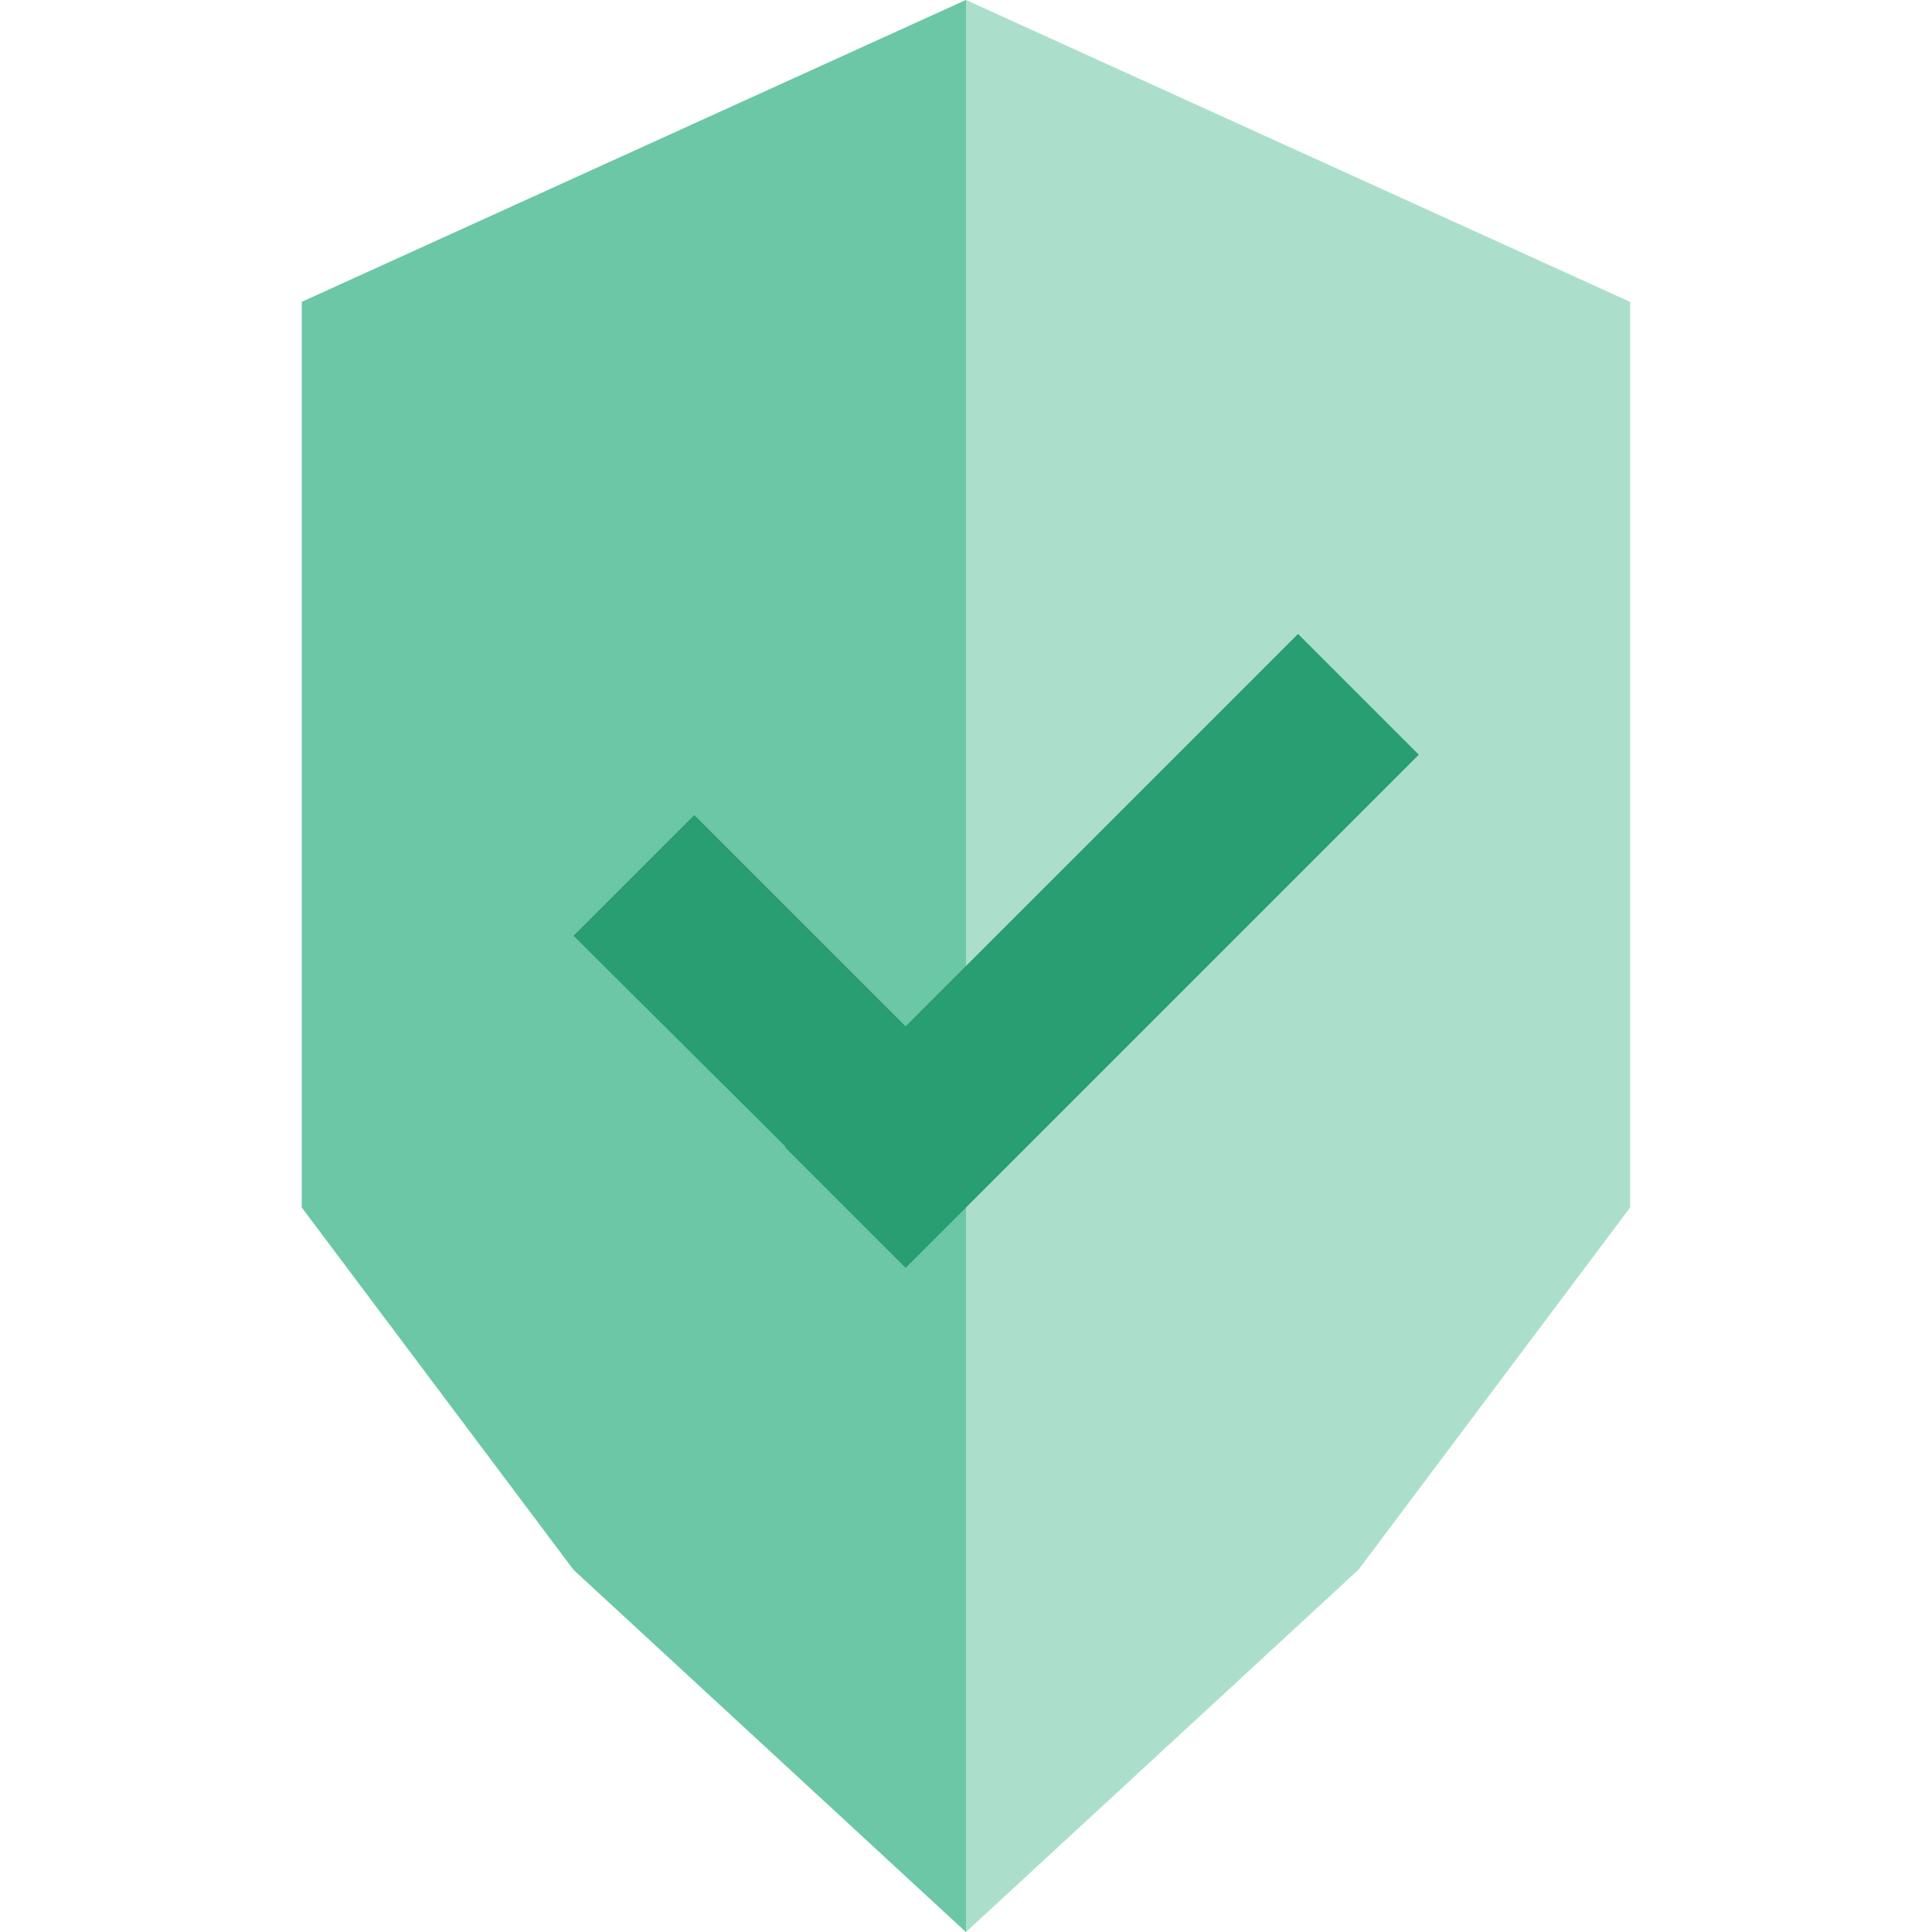 <?xml version="1.0" encoding="utf-8"?>
<svg xmlns="http://www.w3.org/2000/svg" width="56" height="56" viewBox="0 0 56 56">
    <g fill="none" fill-rule="evenodd">
        <g>
            <g>
                <g>
                    <g>
                        <g>
                            <path d="M0 0H56V56H0z" transform="translate(-868 -6223) translate(0 5726) translate(864 96) translate(0 270) translate(4 131)"/>
                            <g>
                                <path fill="#ABDFCC" d="M0 35L0 8.75 19.25 0 38.5 8.75 38.5 35 30.625 45.5 19.25 56 7.875 45.5z" transform="translate(-868 -6223) translate(0 5726) translate(864 96) translate(0 270) translate(4 131) translate(8.75)"/>
                                <path fill="#6BC7A5" d="M19.25 56L19.25 0 0 8.75 0 35 7.875 45.5z" transform="translate(-868 -6223) translate(0 5726) translate(864 96) translate(0 270) translate(4 131) translate(8.75)"/>
                                <path fill="#289E72" d="M28.875 18.375L32.375 21.875 17.5 36.75 14 33.25 14.017 33.233 7.875 27.125 11.375 23.625 17.5 29.75z" transform="translate(-868 -6223) translate(0 5726) translate(864 96) translate(0 270) translate(4 131) translate(8.75)"/>
                            </g>
                        </g>
                    </g>
                </g>
            </g>
        </g>
    </g>
</svg>